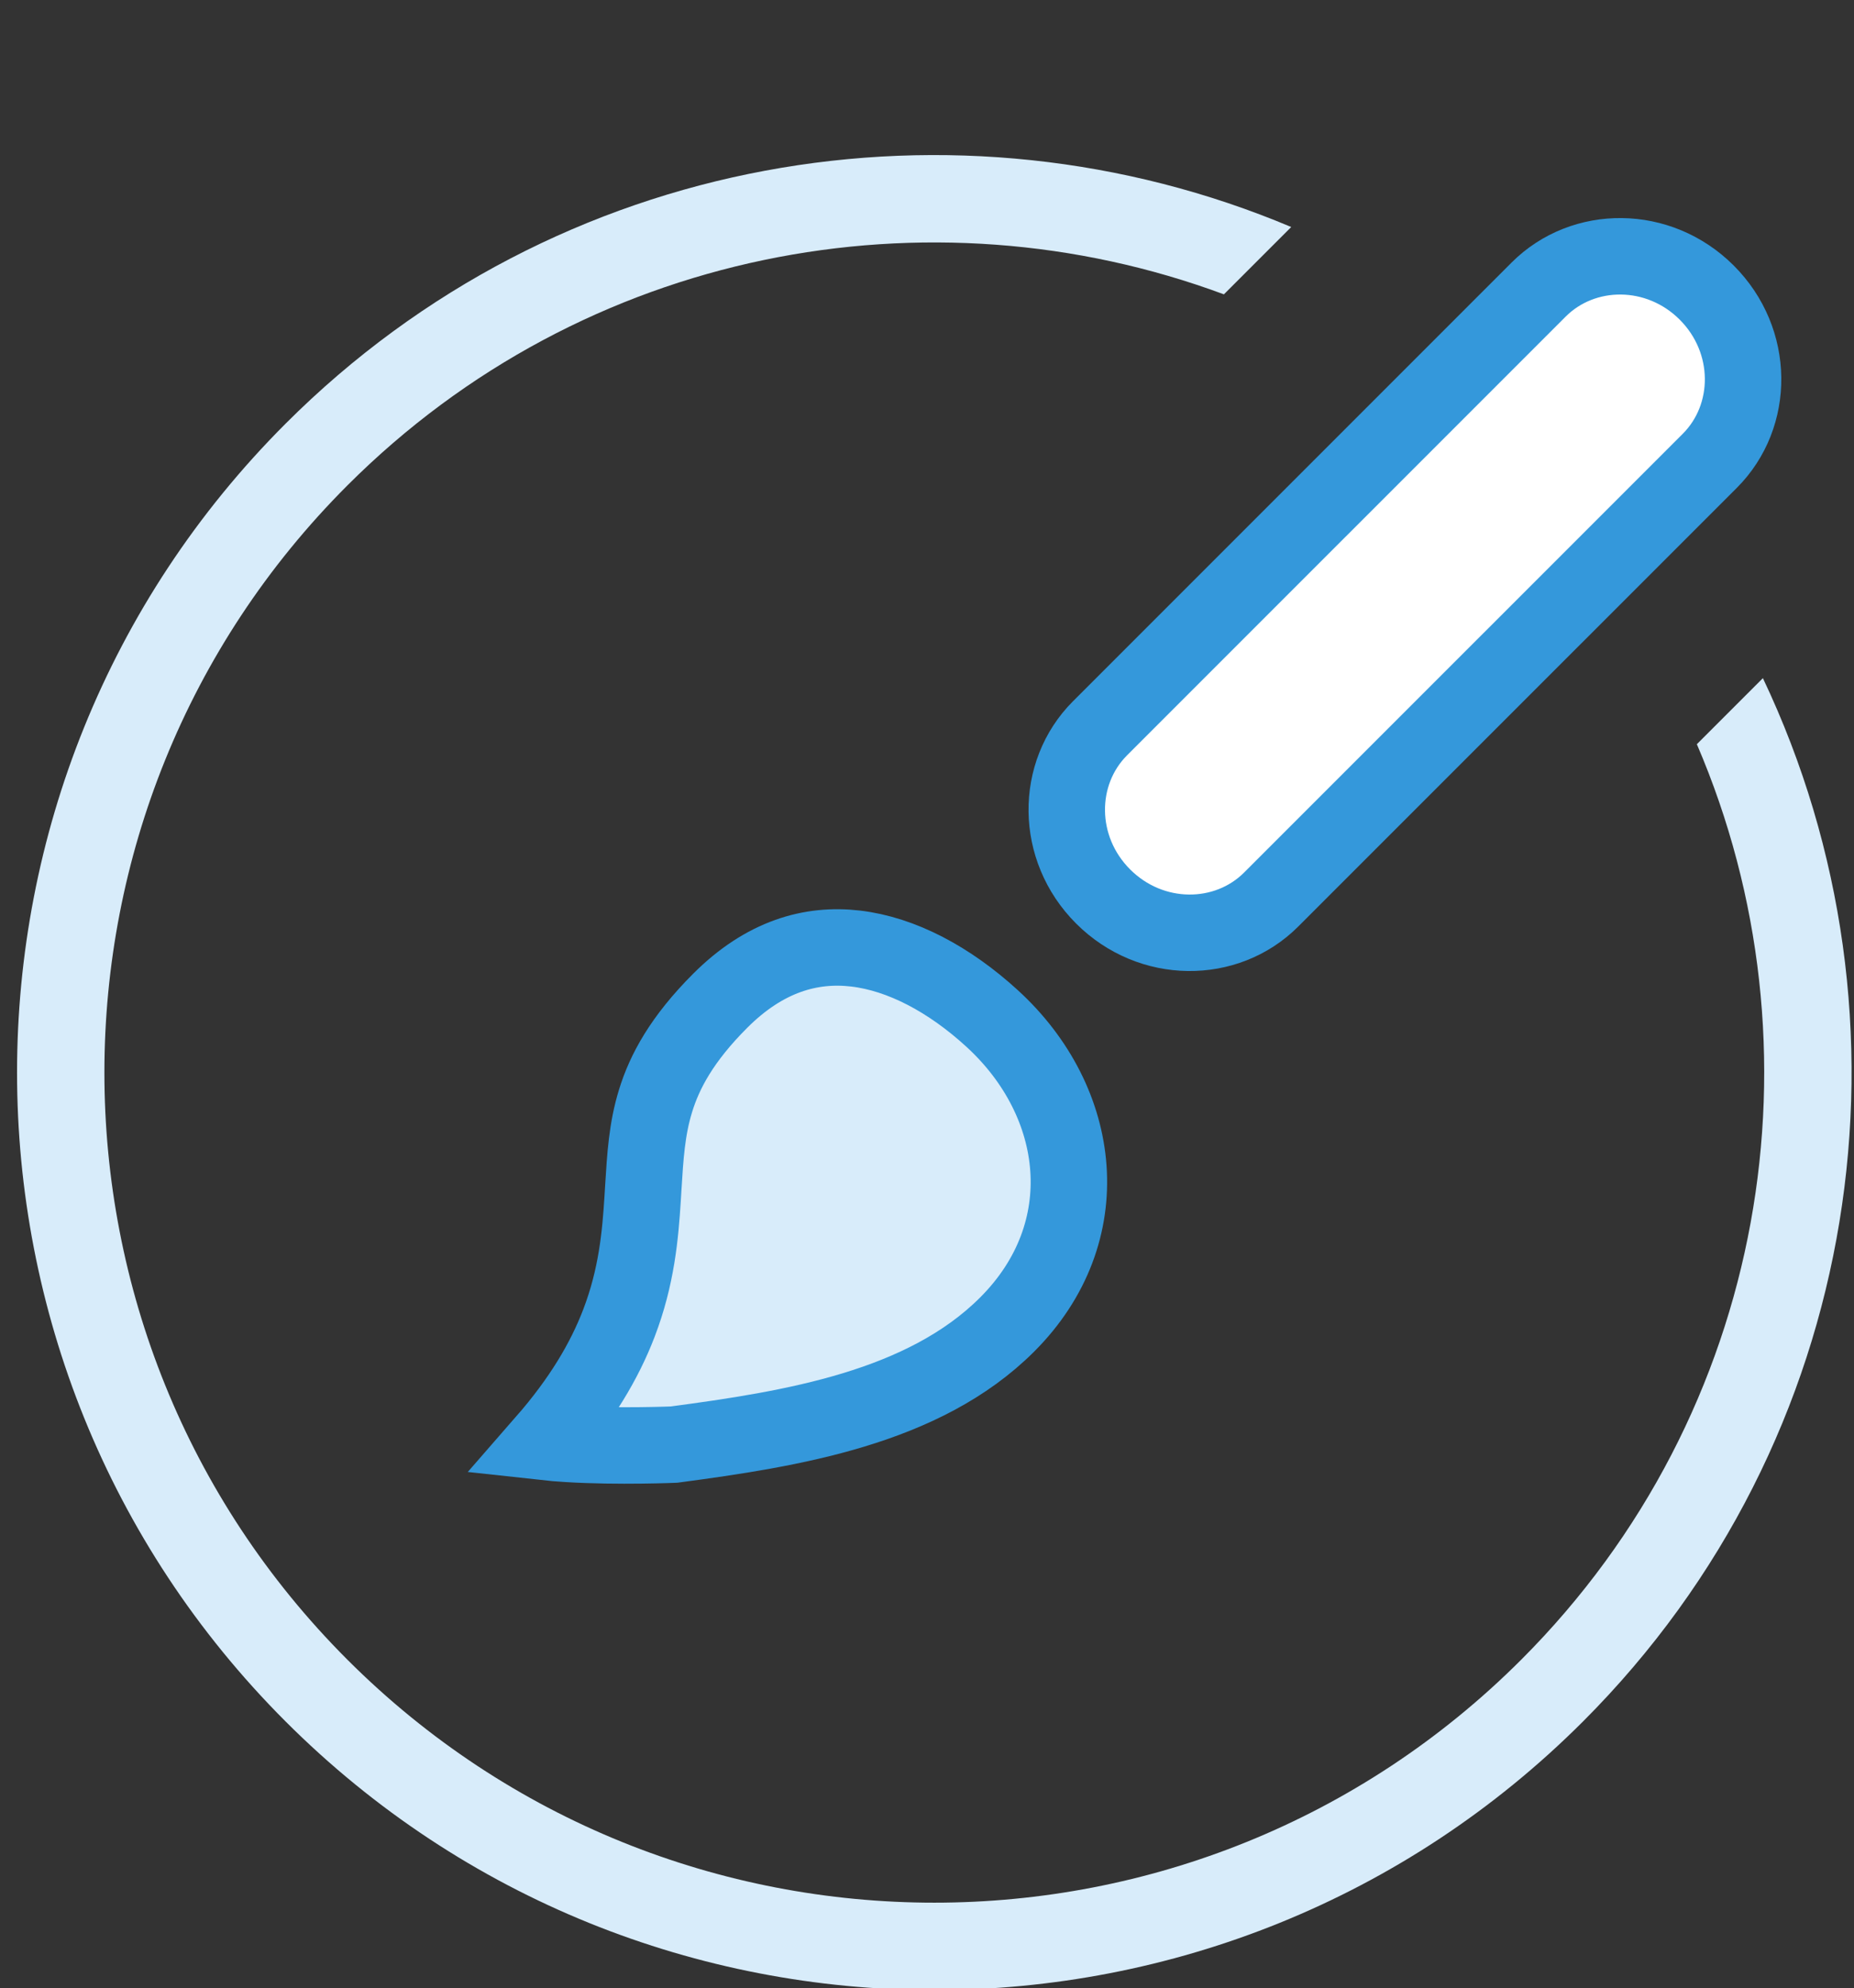 <svg width="97" height="104" viewBox="0 0 97 104" fill="none" xmlns="http://www.w3.org/2000/svg">
<rect x="0" y="0" width="97" height="104" fill="#333333" stroke="none"/>
<g clip-path="url(#clip0_921:2817)">
<path fill-rule="evenodd" clip-rule="evenodd" d="M67.556 11.874C50.096 4.518 29.155 7.946 14.941 22.16C-3.791 40.892 -3.791 71.31 14.941 90.042C33.674 108.775 64.091 108.775 82.823 90.042C97.572 75.293 100.709 53.301 92.233 35.471L88.778 38.926C95.59 54.778 92.528 73.873 79.591 86.81C62.642 103.759 35.122 103.758 18.174 86.81C1.225 69.861 1.225 42.342 18.174 25.392C30.564 13.002 48.605 9.67 64.034 15.396L67.556 11.874Z" fill="#D8ECFA"/>
<path d="M57.553 38.093L80.498 15.148C82.846 12.8 86.788 12.799 89.296 15.306C91.804 17.814 91.802 21.756 89.455 24.104L66.509 47.049C64.163 49.396 60.221 49.398 57.713 46.89C55.205 44.382 55.207 40.44 57.553 38.093Z" fill="white" stroke="#3498DB" stroke-width="4"/>
<path d="M29.701 75.524C29.264 75.498 28.861 75.464 28.498 75.424C30.421 73.221 31.627 71.177 32.38 69.213C33.311 66.786 33.501 64.605 33.622 62.698C33.633 62.519 33.644 62.343 33.654 62.171C33.759 60.46 33.845 59.057 34.296 57.588C34.77 56.041 35.684 54.342 37.682 52.344C40.014 50.012 42.441 49.343 44.758 49.614C47.168 49.896 49.673 51.225 51.922 53.286C56.674 57.643 57.516 64.458 52.695 69.279C48.333 73.641 41.432 74.74 35.272 75.56L35.23 75.562C35.145 75.565 35.018 75.57 34.857 75.575C34.535 75.585 34.075 75.596 33.53 75.602C32.434 75.615 31.021 75.606 29.701 75.524Z" fill="#D8ECFA" stroke="#3498DB" stroke-width="4"/>
</g>
<defs>
<clipPath id="clip0_921:2817">
<rect width="97" height="104" fill="white"/>
</clipPath>
</defs>
</svg>
